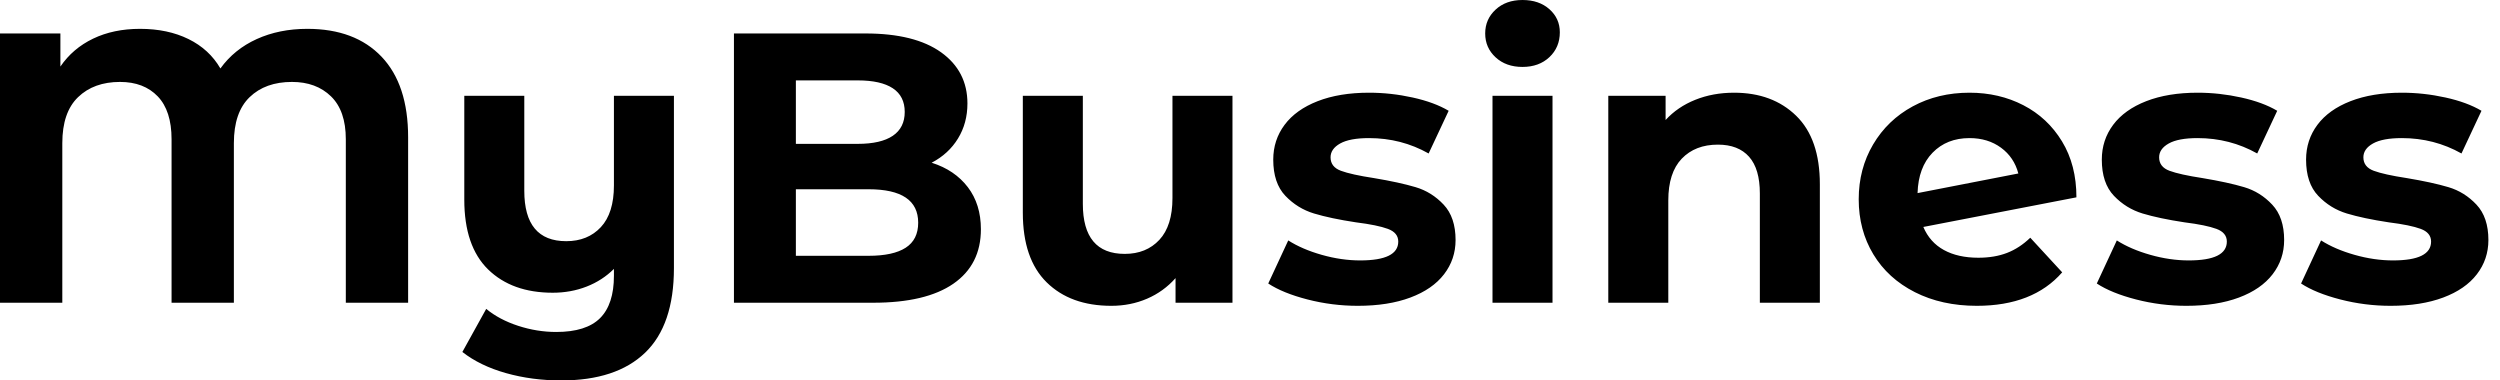 <svg baseProfile="full" height="28" version="1.1" viewBox="0 0 184 28" width="184" xmlns="http://www.w3.org/2000/svg" xmlns:ev="http://www.w3.org/2001/xml-events" xmlns:xlink="http://www.w3.org/1999/xlink"><defs /><g><path d="M32.388 10.107V22.281H27.802V10.249Q27.802 8.154 26.712 7.092Q25.622 6.03 23.838 6.03Q21.885 6.03 20.724 7.149Q19.563 8.267 19.563 10.532V22.281H14.977V10.249Q14.977 8.154 13.958 7.092Q12.938 6.03 11.183 6.03Q9.258 6.03 8.097 7.149Q6.936 8.267 6.936 10.532V22.281H2.35V2.463H6.795V4.898Q7.701 3.567 9.201 2.845Q10.702 2.123 12.655 2.123Q14.694 2.123 16.222 2.874Q17.751 3.624 18.572 5.039Q19.592 3.624 21.248 2.874Q22.904 2.123 24.971 2.123Q28.481 2.123 30.435 4.176Q32.388 6.229 32.388 10.107Z M51.951 7.05V19.733Q51.951 23.923 49.828 25.962Q47.705 28.0 43.656 28.0Q41.505 28.0 39.594 27.462Q37.683 26.924 36.38 25.905L38.135 22.734Q39.098 23.527 40.485 23.98Q41.873 24.433 43.288 24.433Q45.496 24.433 46.516 23.414Q47.535 22.394 47.535 20.299V19.79Q46.686 20.639 45.525 21.092Q44.364 21.545 43.033 21.545Q40.032 21.545 38.277 19.832Q36.522 18.119 36.522 14.694V7.05H40.938V14.042Q40.938 17.751 44.024 17.751Q45.61 17.751 46.572 16.718Q47.535 15.685 47.535 13.646V7.05Z M74.544 16.874Q74.544 19.478 72.52 20.88Q70.495 22.281 66.617 22.281H56.368V2.463H66.051Q69.674 2.463 71.614 3.85Q73.553 5.238 73.553 7.616Q73.553 9.06 72.859 10.192Q72.166 11.325 70.92 11.976Q72.619 12.514 73.581 13.774Q74.544 15.033 74.544 16.874ZM60.926 5.917V10.588H65.484Q67.183 10.588 68.061 9.994Q68.938 9.399 68.938 8.239Q68.938 7.078 68.061 6.497Q67.183 5.917 65.484 5.917ZM69.929 16.392Q69.929 13.929 66.277 13.929H60.926V18.827H66.277Q68.089 18.827 69.009 18.233Q69.929 17.638 69.929 16.392Z M93.06 7.05V22.281H88.87V20.469Q87.992 21.46 86.775 21.984Q85.557 22.508 84.142 22.508Q81.141 22.508 79.385 20.781Q77.63 19.054 77.63 15.656V7.05H82.047V15.005Q82.047 18.686 85.132 18.686Q86.718 18.686 87.68 17.652Q88.643 16.619 88.643 14.58V7.05Z M95.693 20.866 97.165 17.695Q98.184 18.346 99.628 18.756Q101.072 19.167 102.459 19.167Q105.262 19.167 105.262 17.78Q105.262 17.128 104.497 16.845Q103.733 16.562 102.148 16.364Q100.279 16.081 99.062 15.713Q97.844 15.345 96.952 14.411Q96.061 13.476 96.061 11.749Q96.061 10.305 96.896 9.187Q97.731 8.069 99.331 7.446Q100.93 6.823 103.11 6.823Q104.724 6.823 106.324 7.177Q107.923 7.531 108.971 8.154L107.498 11.296Q105.488 10.164 103.11 10.164Q101.695 10.164 100.987 10.56Q100.279 10.957 100.279 11.579Q100.279 12.287 101.043 12.57Q101.808 12.853 103.478 13.108Q105.347 13.42 106.536 13.774Q107.725 14.127 108.603 15.062Q109.48 15.996 109.48 17.666Q109.48 19.082 108.631 20.186Q107.782 21.29 106.154 21.899Q104.526 22.508 102.289 22.508Q100.392 22.508 98.58 22.04Q96.768 21.573 95.693 20.866Z M112.198 7.05H116.615V22.281H112.198ZM111.66 2.463Q111.66 1.416 112.425 0.708Q113.189 0.0 114.406 0.0Q115.624 0.0 116.388 0.679Q117.153 1.359 117.153 2.378Q117.153 3.482 116.388 4.204Q115.624 4.926 114.406 4.926Q113.189 4.926 112.425 4.218Q111.66 3.511 111.66 2.463Z M136.291 13.561V22.281H131.875V14.241Q131.875 12.429 131.082 11.537Q130.289 10.645 128.789 10.645Q127.118 10.645 126.127 11.678Q125.137 12.712 125.137 14.75V22.281H120.72V7.05H124.938V8.833Q125.816 7.871 127.118 7.347Q128.421 6.823 129.978 6.823Q132.809 6.823 134.55 8.522Q136.291 10.22 136.291 13.561Z M151.778 17.496 154.127 20.044Q151.976 22.508 147.842 22.508Q145.266 22.508 143.284 21.503Q141.302 20.497 140.226 18.714Q139.151 16.93 139.151 14.665Q139.151 12.429 140.212 10.631Q141.274 8.833 143.128 7.828Q144.983 6.823 147.304 6.823Q149.484 6.823 151.268 7.743Q153.052 8.663 154.113 10.404Q155.175 12.146 155.175 14.524L143.907 16.704Q144.388 17.836 145.422 18.402Q146.455 18.969 147.956 18.969Q149.145 18.969 150.065 18.615Q150.985 18.261 151.778 17.496ZM143.482 14.212 150.9 12.768Q150.588 11.579 149.626 10.872Q148.663 10.164 147.304 10.164Q145.634 10.164 144.586 11.24Q143.539 12.315 143.482 14.212Z M156.675 20.866 158.148 17.695Q159.167 18.346 160.611 18.756Q162.055 19.167 163.442 19.167Q166.245 19.167 166.245 17.78Q166.245 17.128 165.48 16.845Q164.716 16.562 163.13 16.364Q161.262 16.081 160.044 15.713Q158.827 15.345 157.935 14.411Q157.043 13.476 157.043 11.749Q157.043 10.305 157.879 9.187Q158.714 8.069 160.313 7.446Q161.913 6.823 164.093 6.823Q165.707 6.823 167.306 7.177Q168.906 7.531 169.953 8.154L168.481 11.296Q166.471 10.164 164.093 10.164Q162.677 10.164 161.97 10.56Q161.262 10.957 161.262 11.579Q161.262 12.287 162.026 12.57Q162.791 12.853 164.461 13.108Q166.33 13.42 167.519 13.774Q168.708 14.127 169.585 15.062Q170.463 15.996 170.463 17.666Q170.463 19.082 169.614 20.186Q168.764 21.29 167.137 21.899Q165.509 22.508 163.272 22.508Q161.375 22.508 159.563 22.04Q157.751 21.573 156.675 20.866Z M171.709 20.866 173.181 17.695Q174.2 18.346 175.644 18.756Q177.088 19.167 178.475 19.167Q181.278 19.167 181.278 17.78Q181.278 17.128 180.514 16.845Q179.749 16.562 178.164 16.364Q176.295 16.081 175.078 15.713Q173.86 15.345 172.969 14.411Q172.077 13.476 172.077 11.749Q172.077 10.305 172.912 9.187Q173.747 8.069 175.347 7.446Q176.946 6.823 179.126 6.823Q180.74 6.823 182.34 7.177Q183.939 7.531 184.987 8.154L183.515 11.296Q181.505 10.164 179.126 10.164Q177.711 10.164 177.003 10.56Q176.295 10.957 176.295 11.579Q176.295 12.287 177.06 12.57Q177.824 12.853 179.494 13.108Q181.363 13.42 182.552 13.774Q183.741 14.127 184.619 15.062Q185.496 15.996 185.496 17.666Q185.496 19.082 184.647 20.186Q183.798 21.29 182.17 21.899Q180.542 22.508 178.305 22.508Q176.408 22.508 174.597 22.04Q172.785 21.573 171.709 20.866Z " fill="rgb(0,0,0)" transform="translate(-2.35, 0)" /></g></svg>